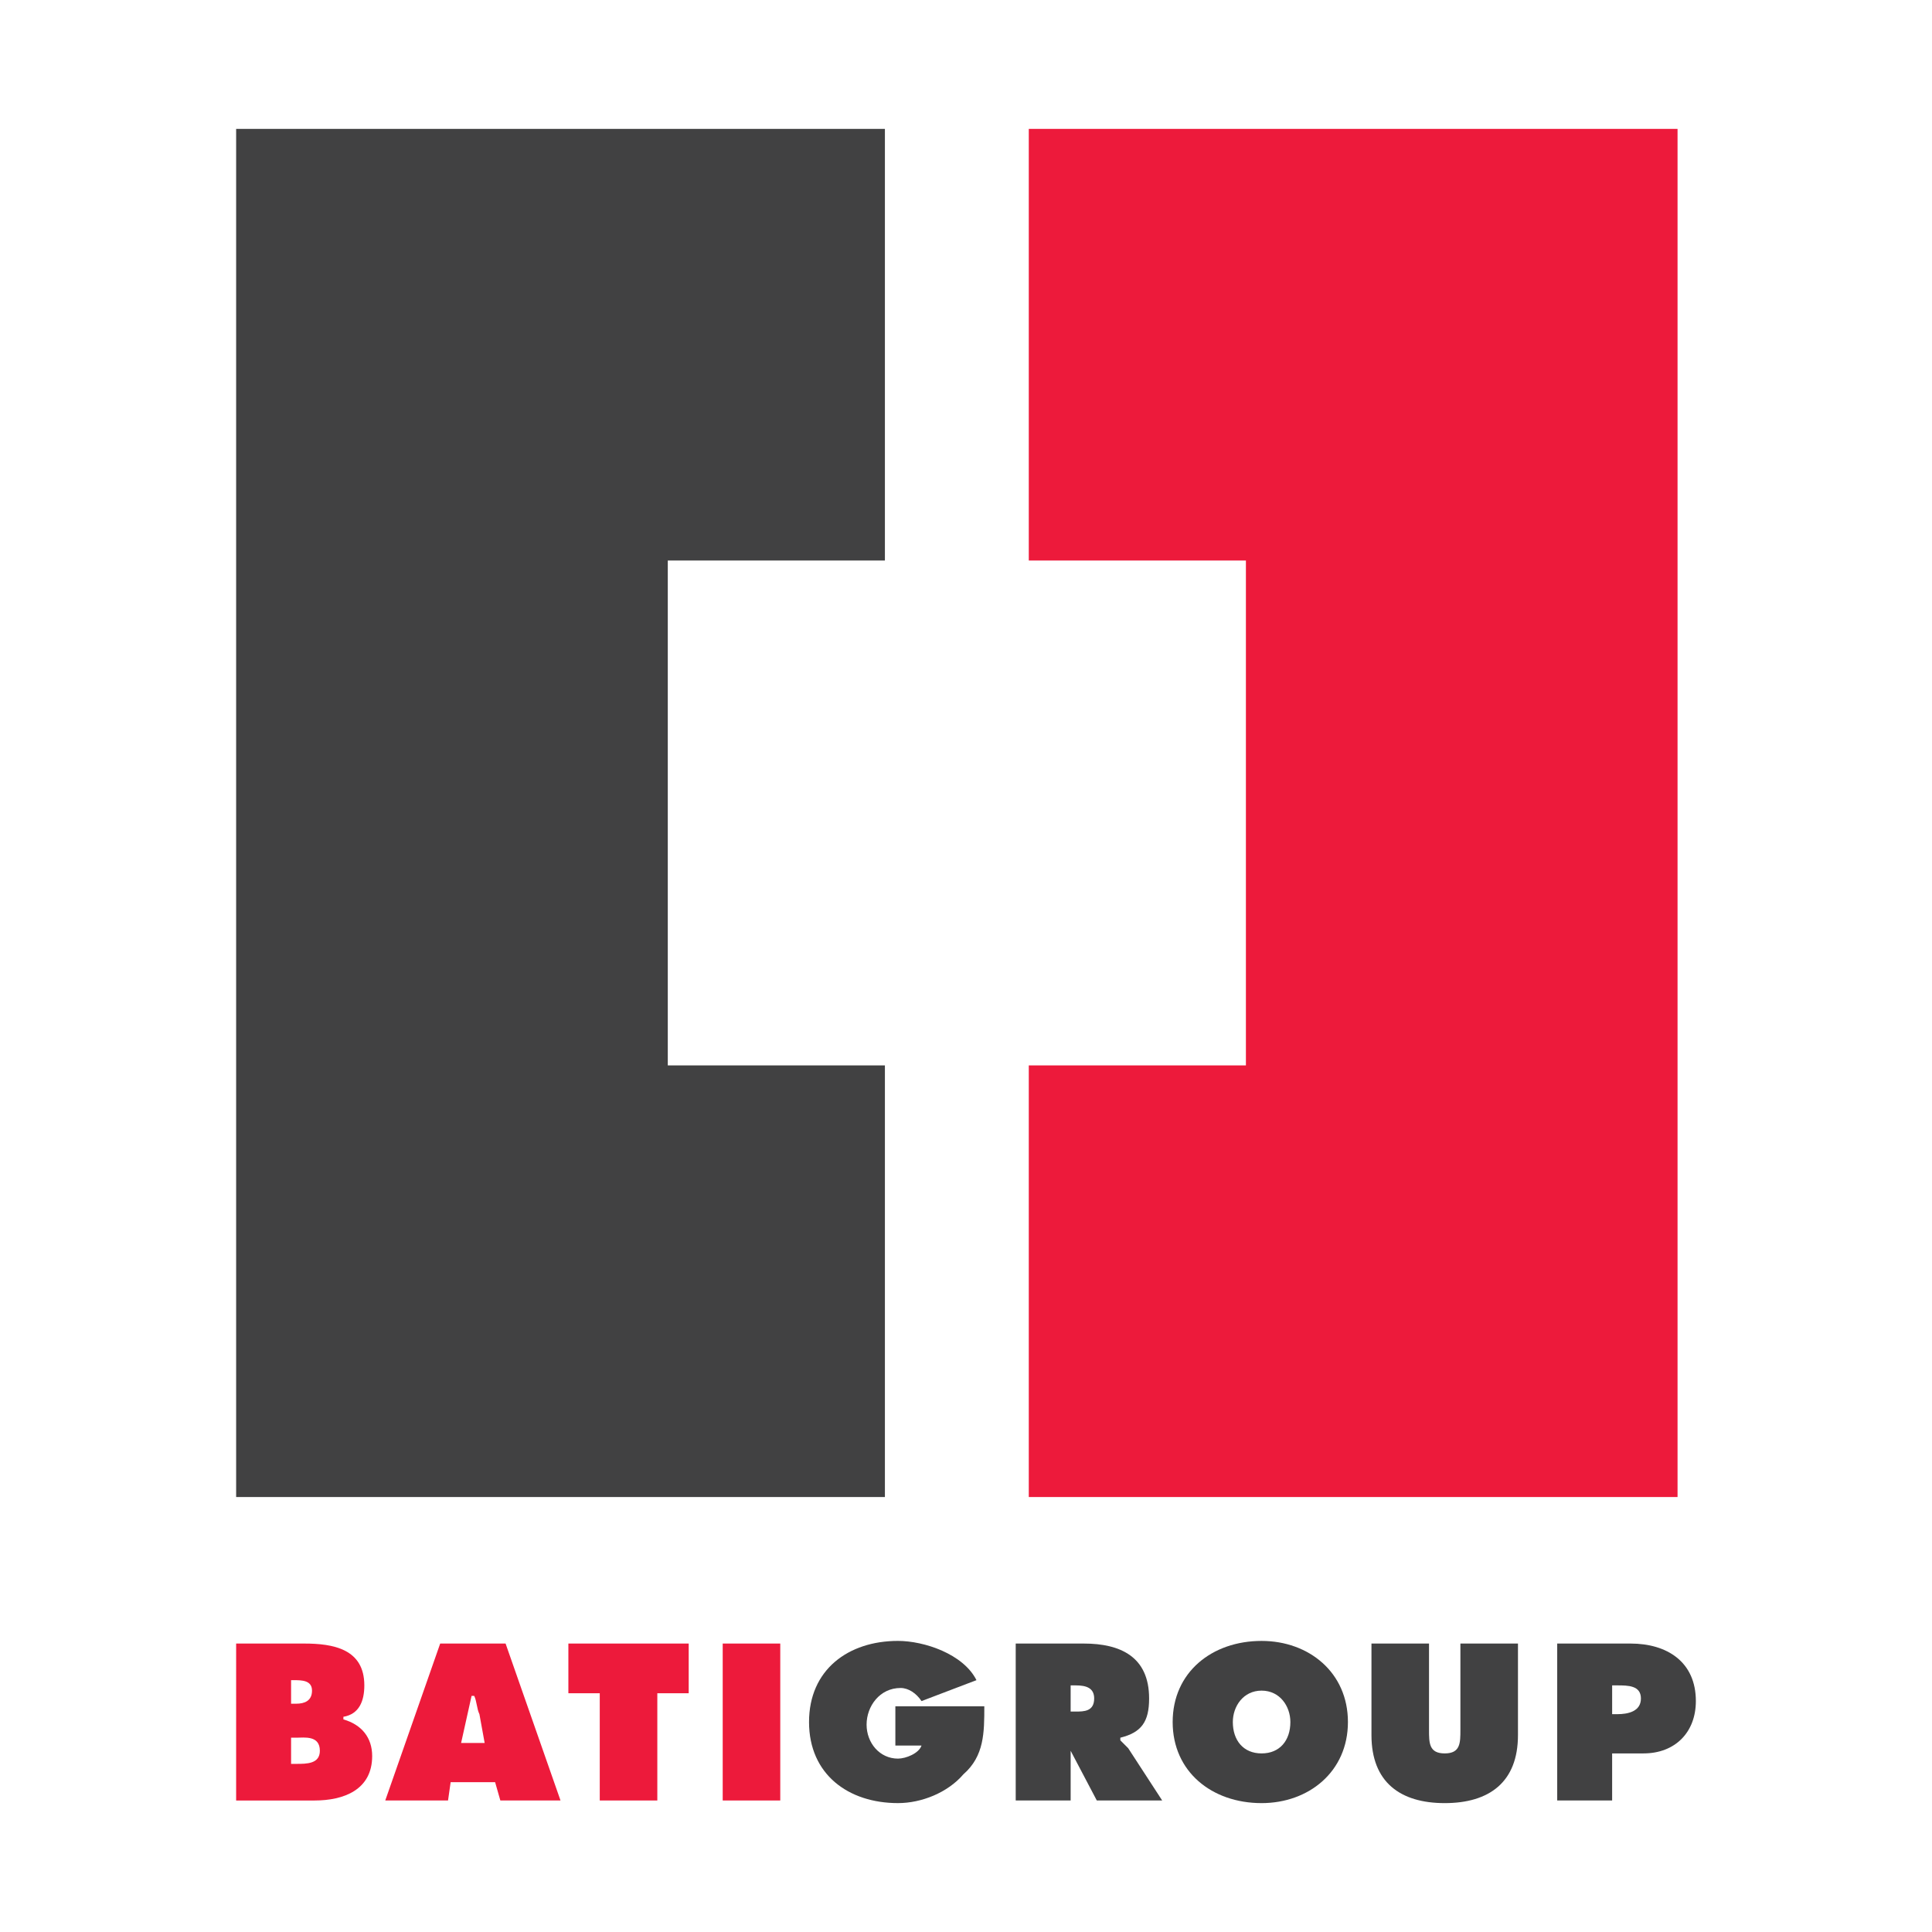 <?xml version="1.0" encoding="utf-8"?>
<!-- Generator: Adobe Illustrator 13.0.0, SVG Export Plug-In . SVG Version: 6.00 Build 14948)  -->
<!DOCTYPE svg PUBLIC "-//W3C//DTD SVG 1.0//EN" "http://www.w3.org/TR/2001/REC-SVG-20010904/DTD/svg10.dtd">
<svg version="1.0" id="Layer_1" xmlns="http://www.w3.org/2000/svg" xmlns:xlink="http://www.w3.org/1999/xlink" x="0px" y="0px"
	 width="192.756px" height="192.756px" viewBox="0 0 192.756 192.756" enable-background="new 0 0 192.756 192.756"
	 xml:space="preserve">
<g>
	<polygon fill-rule="evenodd" clip-rule="evenodd" fill="#FFFFFF" points="0,0 192.756,0 192.756,192.756 0,192.756 0,0 	"/>
	<path fill-rule="evenodd" clip-rule="evenodd" fill="#ED1A3B" d="M23.56,163.977h6.786c2.871,0,6.003,0.521,6.003,4.176
		c0,1.566-0.522,2.871-2.088,3.131v0.262c1.827,0.521,2.871,1.826,2.871,3.654c0,3.393-2.871,4.436-5.742,4.436h-7.83V163.977
		L23.56,163.977L23.56,163.977z M29.563,169.979c0.783,0,1.566-0.26,1.566-1.305c0-1.043-1.044-1.043-1.827-1.043h-0.261v2.348
		H29.563L29.563,169.979L29.563,169.979z M29.041,175.982h0.522c1.044,0,2.349,0,2.349-1.307c0-1.564-1.566-1.305-2.349-1.305
		h-0.522V175.982L29.041,175.982z"/>
	<path fill-rule="evenodd" clip-rule="evenodd" fill="#ED1A3B" d="M44.701,179.635h-6.264l5.481-15.658h6.524l5.481,15.658h-6.003
		l-0.522-1.826h-4.437L44.701,179.635L44.701,179.635L44.701,179.635z M48.354,173.895l-0.522-2.871
		c-0.261-0.523-0.261-1.305-0.522-1.828h-0.261l-1.044,4.699H48.354L48.354,173.895z"/>
	<polygon fill-rule="evenodd" clip-rule="evenodd" fill="#ED1A3B" points="56.707,163.977 68.712,163.977 68.712,168.936 
		65.581,168.936 65.581,179.635 59.838,179.635 59.838,168.936 56.707,168.936 56.707,163.977 	"/>
	<polygon fill-rule="evenodd" clip-rule="evenodd" fill="#ED1A3B" points="72.105,163.977 77.847,163.977 77.847,179.635 
		72.105,179.635 72.105,163.977 	"/>
	<path fill-rule="evenodd" clip-rule="evenodd" fill="#414142" d="M98.205,170.24c0,2.609,0,4.959-2.088,6.785
		c-1.566,1.828-4.176,2.871-6.525,2.871c-4.959,0-8.874-2.871-8.874-8.09c0-5.221,3.915-8.092,8.874-8.092
		c2.61,0,6.525,1.305,7.83,3.916l-5.481,2.088c-0.521-0.783-1.305-1.307-2.088-1.307c-2.088,0-3.393,1.828-3.393,3.654
		c0,1.828,1.305,3.393,3.132,3.393c0.783,0,2.088-0.521,2.349-1.305h-2.61v-3.914H98.205L98.205,170.24z"/>
	<path fill-rule="evenodd" clip-rule="evenodd" fill="#414142" d="M101.337,163.977h6.786c3.653,0,6.524,1.305,6.524,5.48
		c0,2.35-0.783,3.393-2.871,3.914v0.262c0.262,0.262,0.522,0.521,0.783,0.783l3.393,5.219h-6.524l-2.609-4.959l0,0v4.959h-5.481
		V163.977L101.337,163.977L101.337,163.977z M106.818,170.762h0.521c0.783,0,1.827,0,1.827-1.305c0-1.045-0.783-1.305-1.827-1.305
		h-0.521V170.762L106.818,170.762z"/>
	<path fill-rule="evenodd" clip-rule="evenodd" fill="#414142" d="M134.483,171.807c0,4.959-3.915,8.09-8.613,8.09
		c-4.959,0-8.873-3.131-8.873-8.09s3.914-8.092,8.873-8.092C130.568,163.715,134.483,166.848,134.483,171.807L134.483,171.807
		L134.483,171.807L134.483,171.807z M123,171.807c0,1.826,1.044,3.131,2.87,3.131c1.827,0,2.871-1.305,2.871-3.131
		c0-1.566-1.044-3.133-2.871-3.133C124.044,168.674,123,170.24,123,171.807L123,171.807L123,171.807z"/>
	<path fill-rule="evenodd" clip-rule="evenodd" fill="#414142" d="M151.448,163.977v9.135c0,4.697-2.871,6.785-7.308,6.785
		c-4.438,0-7.309-2.088-7.309-6.785v-9.135h5.742v8.611c0,1.307,0,2.35,1.566,2.35c1.565,0,1.565-1.043,1.565-2.35v-8.611H151.448
		L151.448,163.977z"/>
	<path fill-rule="evenodd" clip-rule="evenodd" fill="#414142" d="M155.363,163.977h7.308c3.654,0,6.525,1.826,6.525,5.742
		c0,3.131-2.088,5.219-5.22,5.219h-3.133v4.697h-5.48V163.977L155.363,163.977L155.363,163.977z M160.844,171.023h0.522
		c1.044,0,2.349-0.262,2.349-1.566s-1.305-1.305-2.349-1.305h-0.522V171.023L160.844,171.023z"/>
	<polygon fill-rule="evenodd" clip-rule="evenodd" fill="#414142" points="66.625,106.295 88.287,106.295 88.287,149.359 
		23.56,149.359 23.56,12.859 88.287,12.859 88.287,55.923 66.625,55.923 66.625,106.295 	"/>
	<polygon fill-rule="evenodd" clip-rule="evenodd" fill="#ED1A3B" points="124.305,106.295 102.642,106.295 102.642,149.359 
		167.369,149.359 167.369,12.859 102.642,12.859 102.642,55.923 124.305,55.923 124.305,106.295 	"/>
</g>
</svg>
